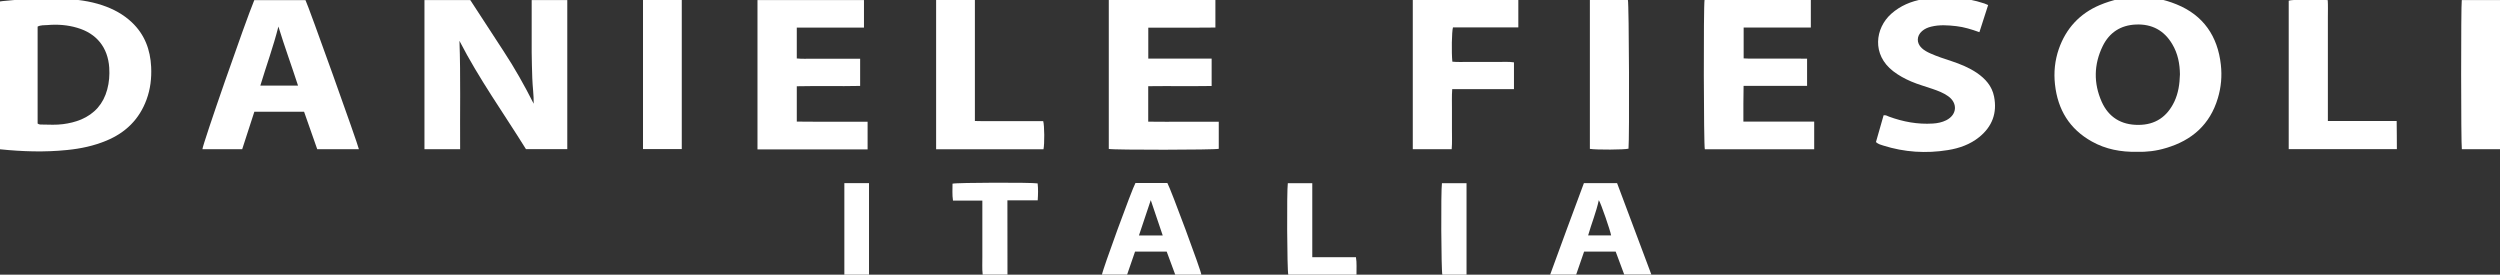<svg xmlns="http://www.w3.org/2000/svg" xmlns:xlink="http://www.w3.org/1999/xlink" id="Lager_1" x="0px" y="0px" viewBox="0 0 372.12 40.88" style="enable-background:new 0 0 372.12 40.88;" xml:space="preserve"><rect x="0" y="0" width="372.12" height="40.88" fill="#333333" stroke="none"/><style type="text/css">	.st0{fill:#FFFFFF;}</style><g>	<g>		<path class="st0" d="M68.49,22.21c-1.83,0-3.55,0-5.31,0c0-7.42,0-14.79,0-22.2c2.27,0,4.5,0,6.82,0c1.63,2.5,3.28,5.04,4.94,7.58   c1.66,2.52,3.13,5.14,4.5,7.85c0.02-1.28-0.17-2.54-0.21-3.81c-0.05-1.28-0.07-2.56-0.09-3.84c-0.01-1.31,0-2.61,0-3.92   c0-1.27,0-2.55,0-3.86c1.81,0,3.52,0,5.3,0c0,7.39,0,14.76,0,22.19c-2.02,0-4.03,0-6.15,0c-3.3-5.31-6.99-10.46-9.9-16.12   C68.58,11.44,68.45,16.79,68.49,22.21z"></path>		<path class="st0" d="M-0.3,22.14c0-7.29,0-14.54,0-21.76c0.22-0.19,0.46-0.19,0.7-0.22c3-0.33,6.01-0.43,9.02-0.33   c1.97,0.07,3.93,0.32,5.81,0.95c1.64,0.55,3.13,1.35,4.39,2.54c1.91,1.8,2.76,4.08,2.88,6.64c0.08,1.66-0.11,3.3-0.69,4.87   c-1.07,2.92-3.1,4.91-5.96,6.1c-1.89,0.79-3.86,1.2-5.88,1.4C6.65,22.67,3.32,22.56,0,22.22C-0.08,22.21-0.15,22.18-0.3,22.14z    M5.6,18.39c0.26,0.19,0.51,0.14,0.74,0.15c1.01,0.02,2.03,0.07,3.03-0.06c0.93-0.12,1.83-0.33,2.7-0.69   c2.02-0.86,3.32-2.35,3.89-4.47c0.29-1.06,0.37-2.15,0.3-3.25c-0.2-3-1.88-5.09-4.76-5.93C10.06,3.71,8.57,3.6,7.07,3.73   C6.58,3.77,6.06,3.71,5.6,3.96C5.6,8.79,5.6,13.61,5.6,18.39z"></path>		<path class="st0" d="M318.09,22.6c-2.42,0.04-4.65-0.38-6.71-1.53c-3.33-1.85-5.09-4.74-5.5-8.5c-0.2-1.8-0.02-3.57,0.57-5.28   c1.07-3.06,3.11-5.27,6.08-6.53c3.78-1.59,7.66-1.65,11.45-0.11c3.98,1.62,6.12,4.73,6.59,8.99c0.19,1.69,0.04,3.36-0.45,4.98   c-1.17,3.92-3.86,6.28-7.71,7.41C320.99,22.47,319.51,22.64,318.09,22.6z M324.48,11.05c-0.02-1.52-0.3-3.08-1.15-4.49   c-1.21-2.04-3.03-3.01-5.39-2.91c-2.28,0.09-3.97,1.19-4.96,3.22c-1.32,2.71-1.37,5.52-0.15,8.27c1.03,2.31,2.91,3.46,5.46,3.45   c2.53,0,4.29-1.22,5.36-3.47C324.24,13.86,324.44,12.52,324.48,11.05z"></path>		<path class="st0" d="M53.42,22.21c-2.05,0-4.09,0-6.2,0c-0.65-1.85-1.3-3.7-1.96-5.58c-2.47,0-4.91,0-7.4,0   c-0.6,1.86-1.2,3.7-1.81,5.58c-1.99,0-3.95,0-5.92,0c0-0.64,6.39-19,7.72-22.19c2.52,0,5.07,0,7.62,0   C45.84,0.68,53.31,21.54,53.42,22.21z M44.36,12.74c-0.96-2.97-2.02-5.84-2.92-8.79c-0.75,2.98-1.8,5.84-2.69,8.79   C40.66,12.74,42.46,12.74,44.36,12.74z"></path>		<path class="st0" d="M268.98,8.73c0,1.37,0,2.66,0,4.05c-3.12,0-6.23,0-9.45,0c-0.05,1.8-0.02,3.51-0.03,5.32   c3.55,0,7.02,0,10.54,0c0,1.42,0,2.74,0,4.12c-5.44,0-10.86,0-16.28,0c-0.17-0.57-0.21-21.28-0.04-22.23c5.25,0,10.51,0,15.82,0   c0,1.36,0,2.68,0,4.11c-3.33,0-6.64,0-10,0c0,1.56,0,3.02,0,4.59c1.02,0.07,2.05,0.02,3.07,0.03c1.07,0.01,2.13,0,3.2,0   C266.86,8.73,267.9,8.73,268.98,8.73z"></path>		<path class="st0" d="M180.35,8.72c0,1.42,0,2.69,0,4.08c-3.14,0.05-6.27-0.01-9.44,0.03c0,1.77,0,3.47,0,5.28   c1.76,0.03,3.51,0.01,5.26,0.01c1.73,0,3.46,0,5.24,0c0,1.4,0,2.71,0,4.03c-0.6,0.17-15.56,0.19-16.37,0.02   c0-7.36,0-14.74,0-22.17c5.3,0,10.56,0,15.87,0c0,1.34,0,2.66,0,4.1c-1.11,0.01-2.21,0.01-3.32,0.02c-1.09,0-2.19,0-3.28,0   c-1.11,0-2.23,0-3.39,0c0,1.56,0,3.04,0,4.6C174.04,8.72,177.15,8.72,180.35,8.72z"></path>		<path class="st0" d="M129.14,18.12c0,1.44,0,2.76,0,4.12c-5.48,0-10.91,0-16.39,0c0-7.42,0-14.8,0-22.23c5.28,0,10.54,0,15.85,0   c0,1.35,0,2.67,0,4.1c-3.32,0-6.64,0-10,0c0,1.56,0,3.02,0,4.59c0.77,0.09,1.57,0.03,2.35,0.04c0.77,0.01,1.55,0,2.32,0   c0.8,0,1.6,0,2.4,0c0.77,0,1.54,0,2.36,0c0,1.36,0,2.66,0,4.05c-3.13,0.07-6.26-0.02-9.43,0.05c0,1.76,0,3.45,0,5.26   c1.76,0.03,3.51,0.01,5.26,0.02C125.6,18.12,127.33,18.12,129.14,18.12z"></path>		<path class="st0" d="M295.93,0.75c-0.44,1.38-0.86,2.69-1.3,4.04c-1.17-0.42-2.29-0.77-3.45-0.9c-1.25-0.14-2.5-0.23-3.74,0.08   c-0.5,0.12-0.96,0.32-1.35,0.66c-0.82,0.72-0.84,1.77-0.05,2.52c0.37,0.35,0.82,0.59,1.29,0.8c1.02,0.46,2.09,0.8,3.15,1.15   c1.32,0.44,2.6,0.96,3.76,1.74c1.27,0.87,2.26,1.96,2.57,3.52c0.49,2.45-0.27,4.47-2.2,6.04c-1.36,1.1-2.97,1.67-4.67,1.94   c-3.26,0.53-6.48,0.32-9.64-0.68c-0.35-0.11-0.72-0.2-1.07-0.51c0.38-1.32,0.76-2.67,1.14-3.99c0.34-0.06,0.57,0.11,0.81,0.2   c2.1,0.77,4.26,1.17,6.51,1.03c0.7-0.04,1.38-0.18,2-0.49c1.61-0.81,1.75-2.54,0.29-3.58c-0.7-0.5-1.5-0.8-2.31-1.08   c-1.06-0.37-2.14-0.66-3.17-1.1c-0.96-0.41-1.87-0.9-2.7-1.54c-3.21-2.47-2.69-6.4-0.3-8.54c1.36-1.21,2.97-1.88,4.73-2.18   c3.1-0.53,6.16-0.35,9.15,0.64C295.52,0.57,295.67,0.64,295.93,0.75z"></path>		<path class="st0" d="M226-0.01c0,1.37,0,2.69,0,4.09c-3.27,0-6.51,0-9.73,0c-0.18,0.63-0.23,3.7-0.09,5.1   c0.74,0.08,1.5,0.03,2.26,0.04c0.77,0.01,1.55,0,2.32,0c0.75,0,1.49-0.01,2.24,0c0.77,0.01,1.54-0.06,2.35,0.06   c0,1.32,0,2.61,0,3.99c-3.04,0-6.07,0-9.19,0c-0.08,1.05-0.03,2.03-0.04,3c-0.01,0.99,0.01,1.97,0,2.96   c-0.01,0.98,0.05,1.96-0.04,2.98c-1.94,0-3.85,0-5.79,0c0-7.42,0-14.79,0-22.21C215.54-0.01,220.75-0.01,226-0.01z"></path>		<path class="st0" d="M356.77,22.2c-5.42,0-10.74,0-16.1,0c0-7.4,0-14.75,0-22.1c0.54-0.18,4.22-0.24,5.81-0.08   c0.05,0.82,0.02,1.66,0.02,2.5c0.01,0.85,0,1.71,0,2.56s0,1.71,0,2.56c0,0.88,0,1.76,0,2.64c0,0.85,0,1.71,0,2.56s0,1.71,0,2.56   c0,0.85,0,1.69,0,2.61c3.44,0,6.78,0,10.24,0c0.01,0.75,0.02,1.44,0.02,2.12C356.77,20.79,356.77,21.46,356.77,22.2z"></path>		<path class="st0" d="M139.34,22.22c0-7.44,0-14.81,0-22.22c1.93,0,3.8,0,5.77,0c0,5.99,0,11.95,0,18.01   c0.92,0.04,1.76,0.02,2.6,0.02c0.85,0,1.71,0,2.56,0c0.83,0,1.65,0,2.48,0c0.85,0,1.7,0,2.53,0c0.19,0.65,0.21,3.42,0.04,4.19   C150.03,22.22,144.73,22.22,139.34,22.22z"></path>		<path class="st0" d="M95.71-0.01c1.95,0,3.83,0,5.77,0c0,7.4,0,14.77,0,22.2c-1.92,0-3.82,0-5.77,0   C95.71,14.81,95.71,7.44,95.71-0.01z"></path>		<path class="st0" d="M236.65-0.01c1.95,0,3.81,0,5.66,0c0.17,0.61,0.24,20.65,0.09,22.14c-0.57,0.16-4.79,0.19-5.75,0.03   C236.65,14.8,236.65,7.43,236.65-0.01z"></path>		<path class="st0" d="M372.12,22.21c-1.93,0-3.81,0-5.68,0c-0.13-0.73-0.14-21.42-0.01-22.2c1.87,0,3.75,0,5.69,0   C372.12,7.39,372.12,14.76,372.12,22.21z"></path>		<path class="st0" d="M178.82,40.88c-1.27,0-2.54,0-3.89,0c-0.42-1.13-0.84-2.27-1.27-3.43c-1.57,0-3.11,0-4.71,0   c-0.39,1.12-0.78,2.25-1.18,3.42c-1.26,0-2.5,0-3.74,0c0.02-0.56,4.47-12.75,4.98-13.63c1.58,0,3.17,0,4.75,0   C174.26,28.11,178.78,40.28,178.82,40.88z M171.29,29.79c-0.56,1.75-1.18,3.45-1.76,5.26c1.23,0,2.34,0,3.54,0   C172.46,33.25,171.87,31.52,171.29,29.79z"></path>		<path class="st0" d="M240.7,27.26c1.69,4.5,3.38,9.01,5.1,13.6c-1.38,0-2.67,0-4.04,0c-0.41-1.1-0.83-2.24-1.27-3.41   c-1.57,0-3.11,0-4.7,0c-0.39,1.13-0.78,2.25-1.18,3.42c-1.26,0-2.51,0-3.87,0c1.65-4.57,3.34-9.07,5.02-13.61   C237.4,27.26,239.01,27.26,240.7,27.26z M239.81,35.04c-0.09-0.64-1.53-4.82-1.83-5.25c-0.39,1.82-1.09,3.48-1.59,5.25   C237.6,35.04,238.7,35.04,239.81,35.04z"></path>		<path class="st0" d="M149.96,40.87c-1.27,0-2.43,0-3.69,0c-0.11-0.89-0.03-1.79-0.05-2.68c-0.01-0.93,0-1.87,0-2.8   c0-0.91,0-1.81,0-2.72c0-0.9,0-1.8,0-2.81c-1.49,0-2.91,0-4.37,0c-0.14-0.91-0.06-1.72-0.07-2.52c0.63-0.17,11.78-0.2,12.67-0.04   c0.09,0.8,0.07,1.61,0.01,2.52c-1.49,0-2.95,0-4.51,0C149.96,33.56,149.96,37.2,149.96,40.87z"></path>		<path class="st0" d="M201.91,40.88c-3.46,0-6.81,0-10.15,0c-0.18-0.57-0.24-12.5-0.07-13.61c1.17,0,2.36,0,3.64,0   c0,3.66,0,7.29,0,11.01c2.22,0,4.34,0,6.5,0C201.98,39.17,201.89,39.98,201.91,40.88z"></path>		<path class="st0" d="M129.35,40.88c-1.24,0-2.42,0-3.67,0c0-4.55,0-9.06,0-13.62c1.24,0,2.43,0,3.67,0   C129.35,31.79,129.35,36.29,129.35,40.88z"></path>		<path class="st0" d="M218.29,40.88c-1.28,0-2.44,0-3.6,0c-0.17-0.55-0.23-12.47-0.06-13.61c1.17,0,2.36,0,3.66,0   C218.29,31.81,218.29,36.32,218.29,40.88z"></path>	</g></g></svg>